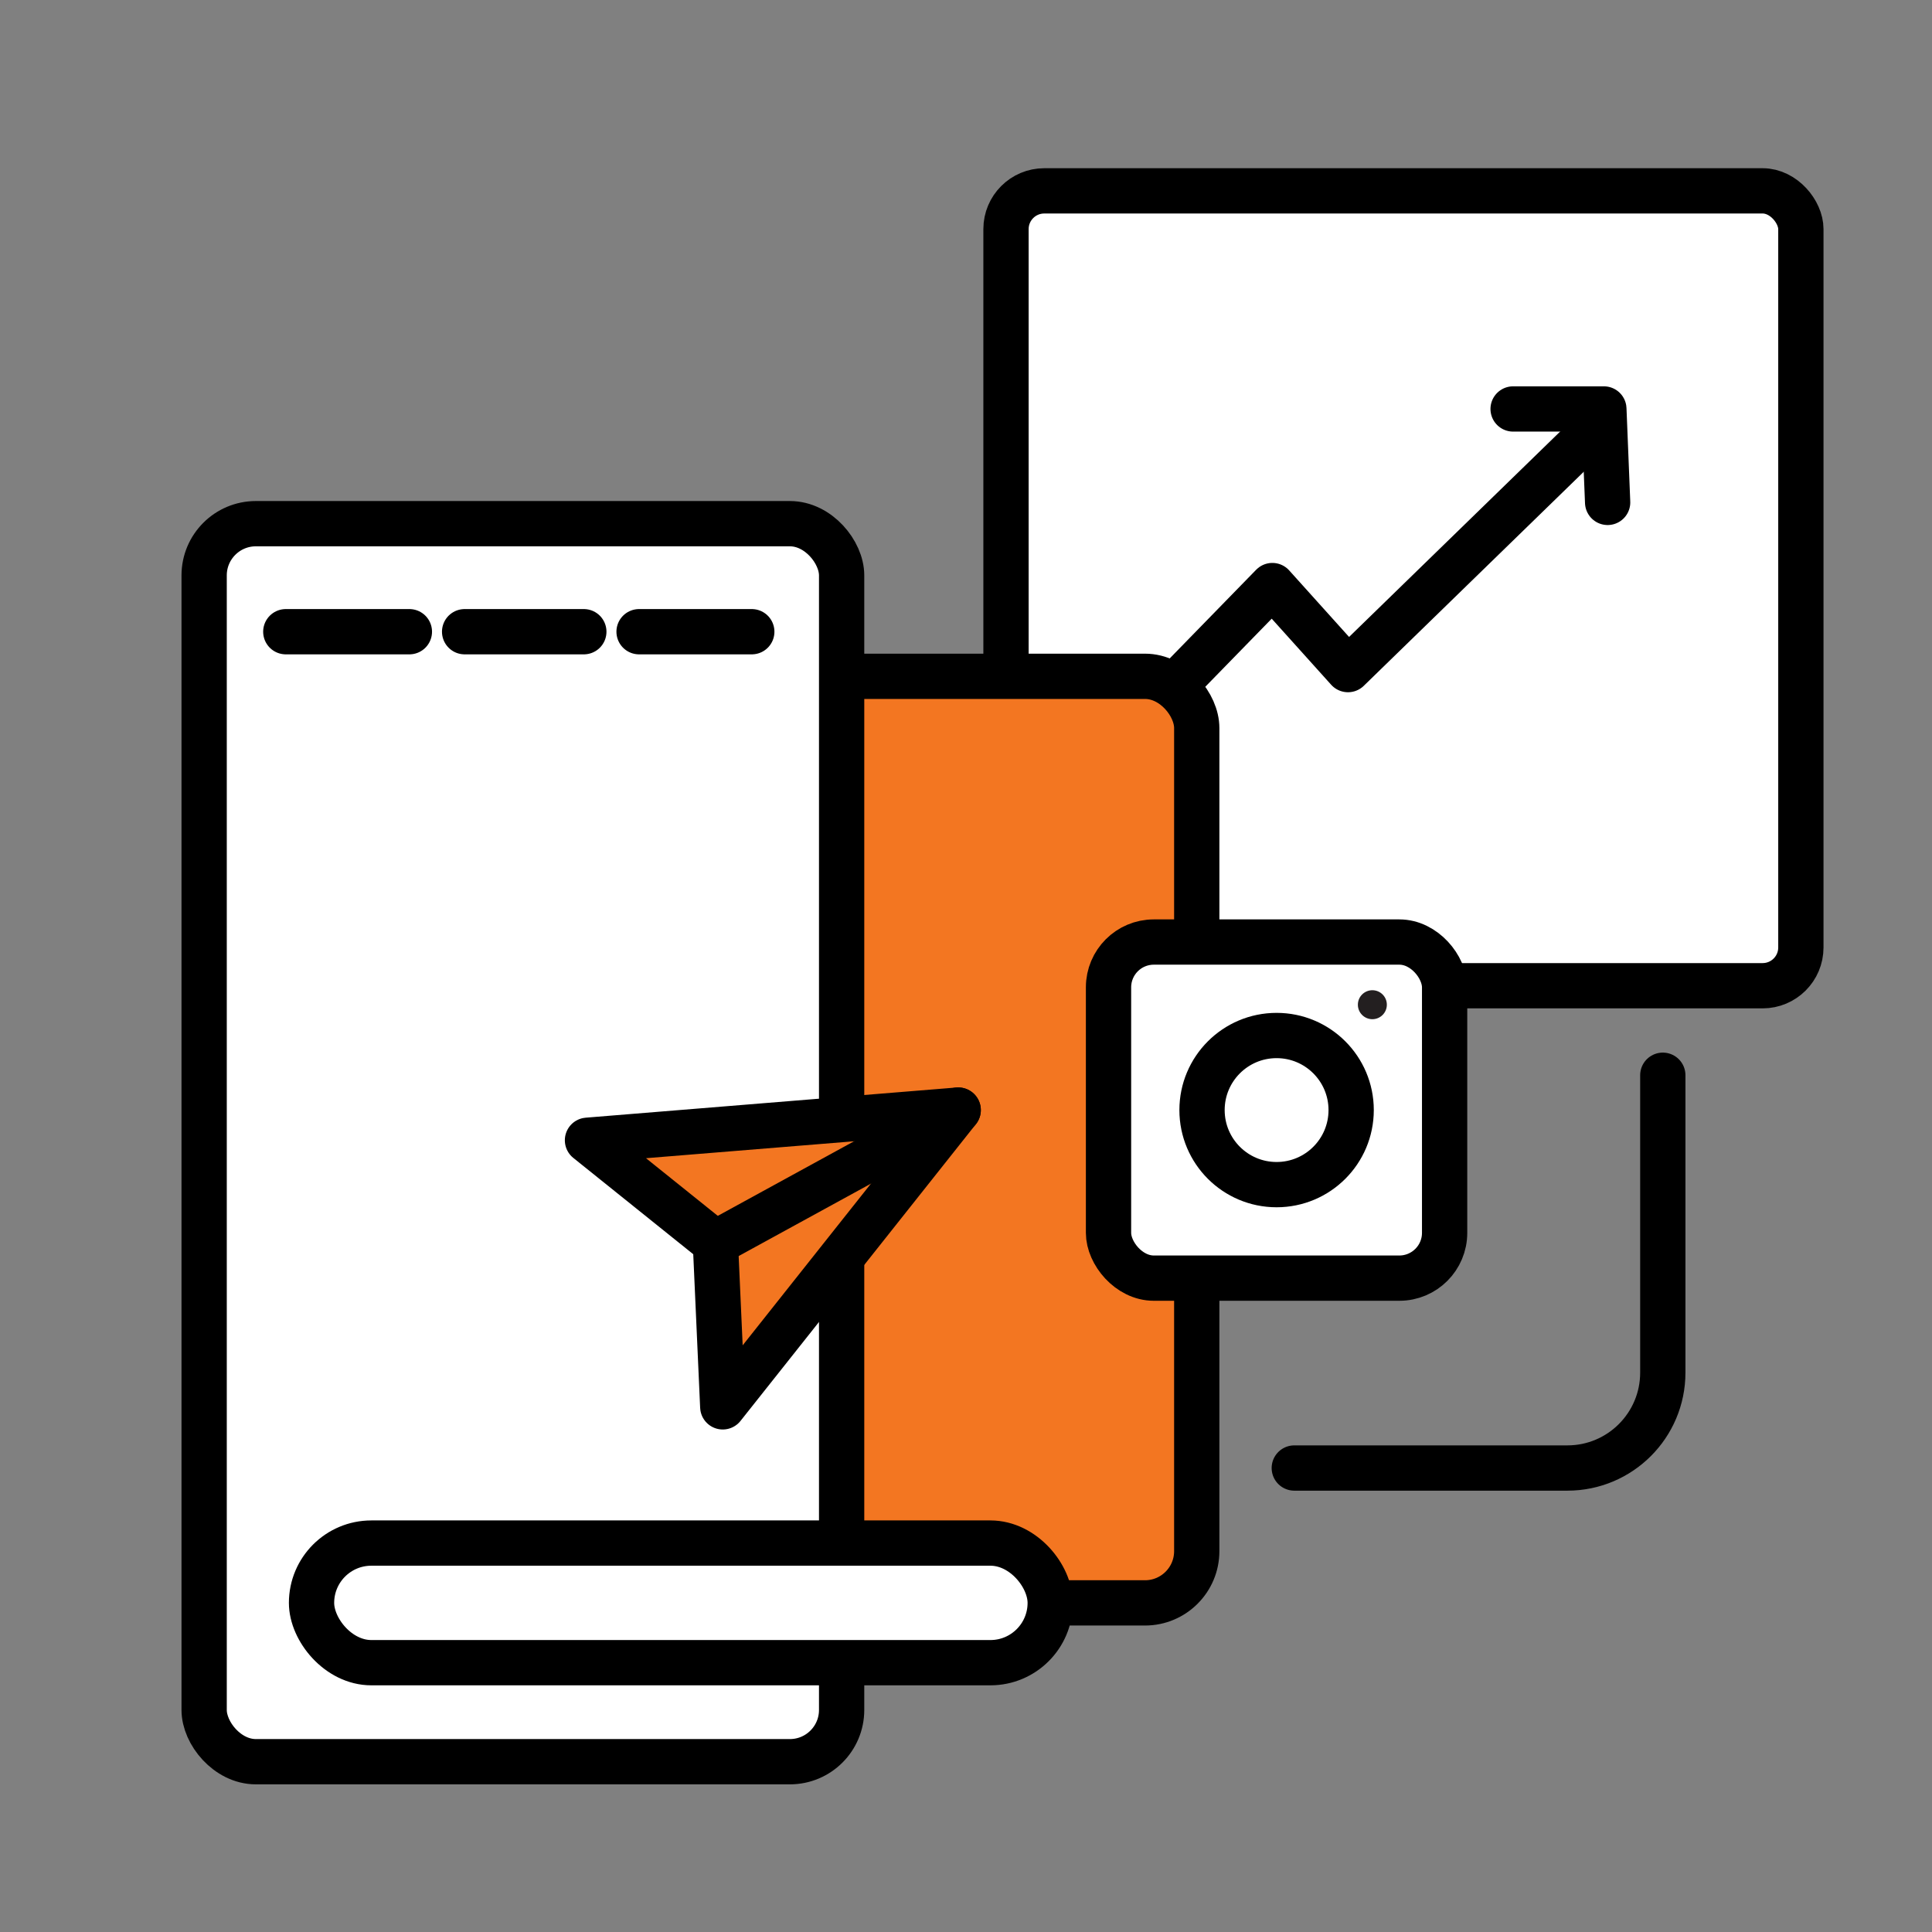 <?xml version="1.0" encoding="UTF-8"?>
<svg id="Layer_1" data-name="Layer 1" xmlns="http://www.w3.org/2000/svg" viewBox="0 0 512 512">
  <rect x="0" y="0" width="512" height="512" fill="#808080" stroke="none"/>
  <defs>
    <style>
      .cls-1 {
        fill: none;
      }

      .cls-1, .cls-2, .cls-3 {
        stroke: #000;
        stroke-linecap: round;
        stroke-linejoin: round;
        stroke-width: 12px;
      }

      .cls-2 {
        fill: #fff;
      }

      .cls-4 {
        fill: #231f20;
      }

      .cls-3 {
        fill: #f37621;
      }
    </style>
  </defs>
  <rect class="cls-2" x="266.6" y="50.58" width="210.65" height="210.65" rx="10.14" ry="10.14"/>
  <g>
    <polyline class="cls-1" points="293.77 199.71 337.19 155.18 357.23 177.45 419.58 116.78"/>
    <polyline class="cls-1" points="400.99 108.38 425.04 108.38 426.04 133.14"/>
  </g>
  <rect class="cls-3" x="190.71" y="179.23" width="126.44" height="245.55" rx="13.71" ry="13.71"/>
  <rect class="cls-2" x="54.1" y="138.78" width="168.94" height="328.09" rx="13.71" ry="13.71"/>
  <rect class="cls-2" x="82.56" y="408.93" width="195.76" height="31.7" rx="15.85" ry="15.85"/>
  <line class="cls-1" x1="75.74" y1="167.41" x2="108.49" y2="167.41"/>
  <line class="cls-1" x1="123.13" y1="167.41" x2="154.72" y2="167.41"/>
  <line class="cls-1" x1="169.36" y1="167.41" x2="199.23" y2="167.41"/>
  <polygon class="cls-3" points="155.69 302.18 253.93 294.18 191.54 372.83 189.59 329.4 155.69 302.18"/>
  <line class="cls-1" x1="189.59" y1="329.4" x2="253.93" y2="294.18"/>
  <g>
    <rect class="cls-2" x="293.77" y="249.65" width="89.07" height="89.07" rx="12" ry="12"/>
    <circle class="cls-2" cx="338.31" cy="294.18" r="19.76"/>
    <circle class="cls-4" cx="363.69" cy="266.26" r="3.84"/>
  </g>
  <path class="cls-1" d="M343,389.04h72.38c13.96,0,25.28-11.32,25.28-25.28v-78.81"/>
</svg>